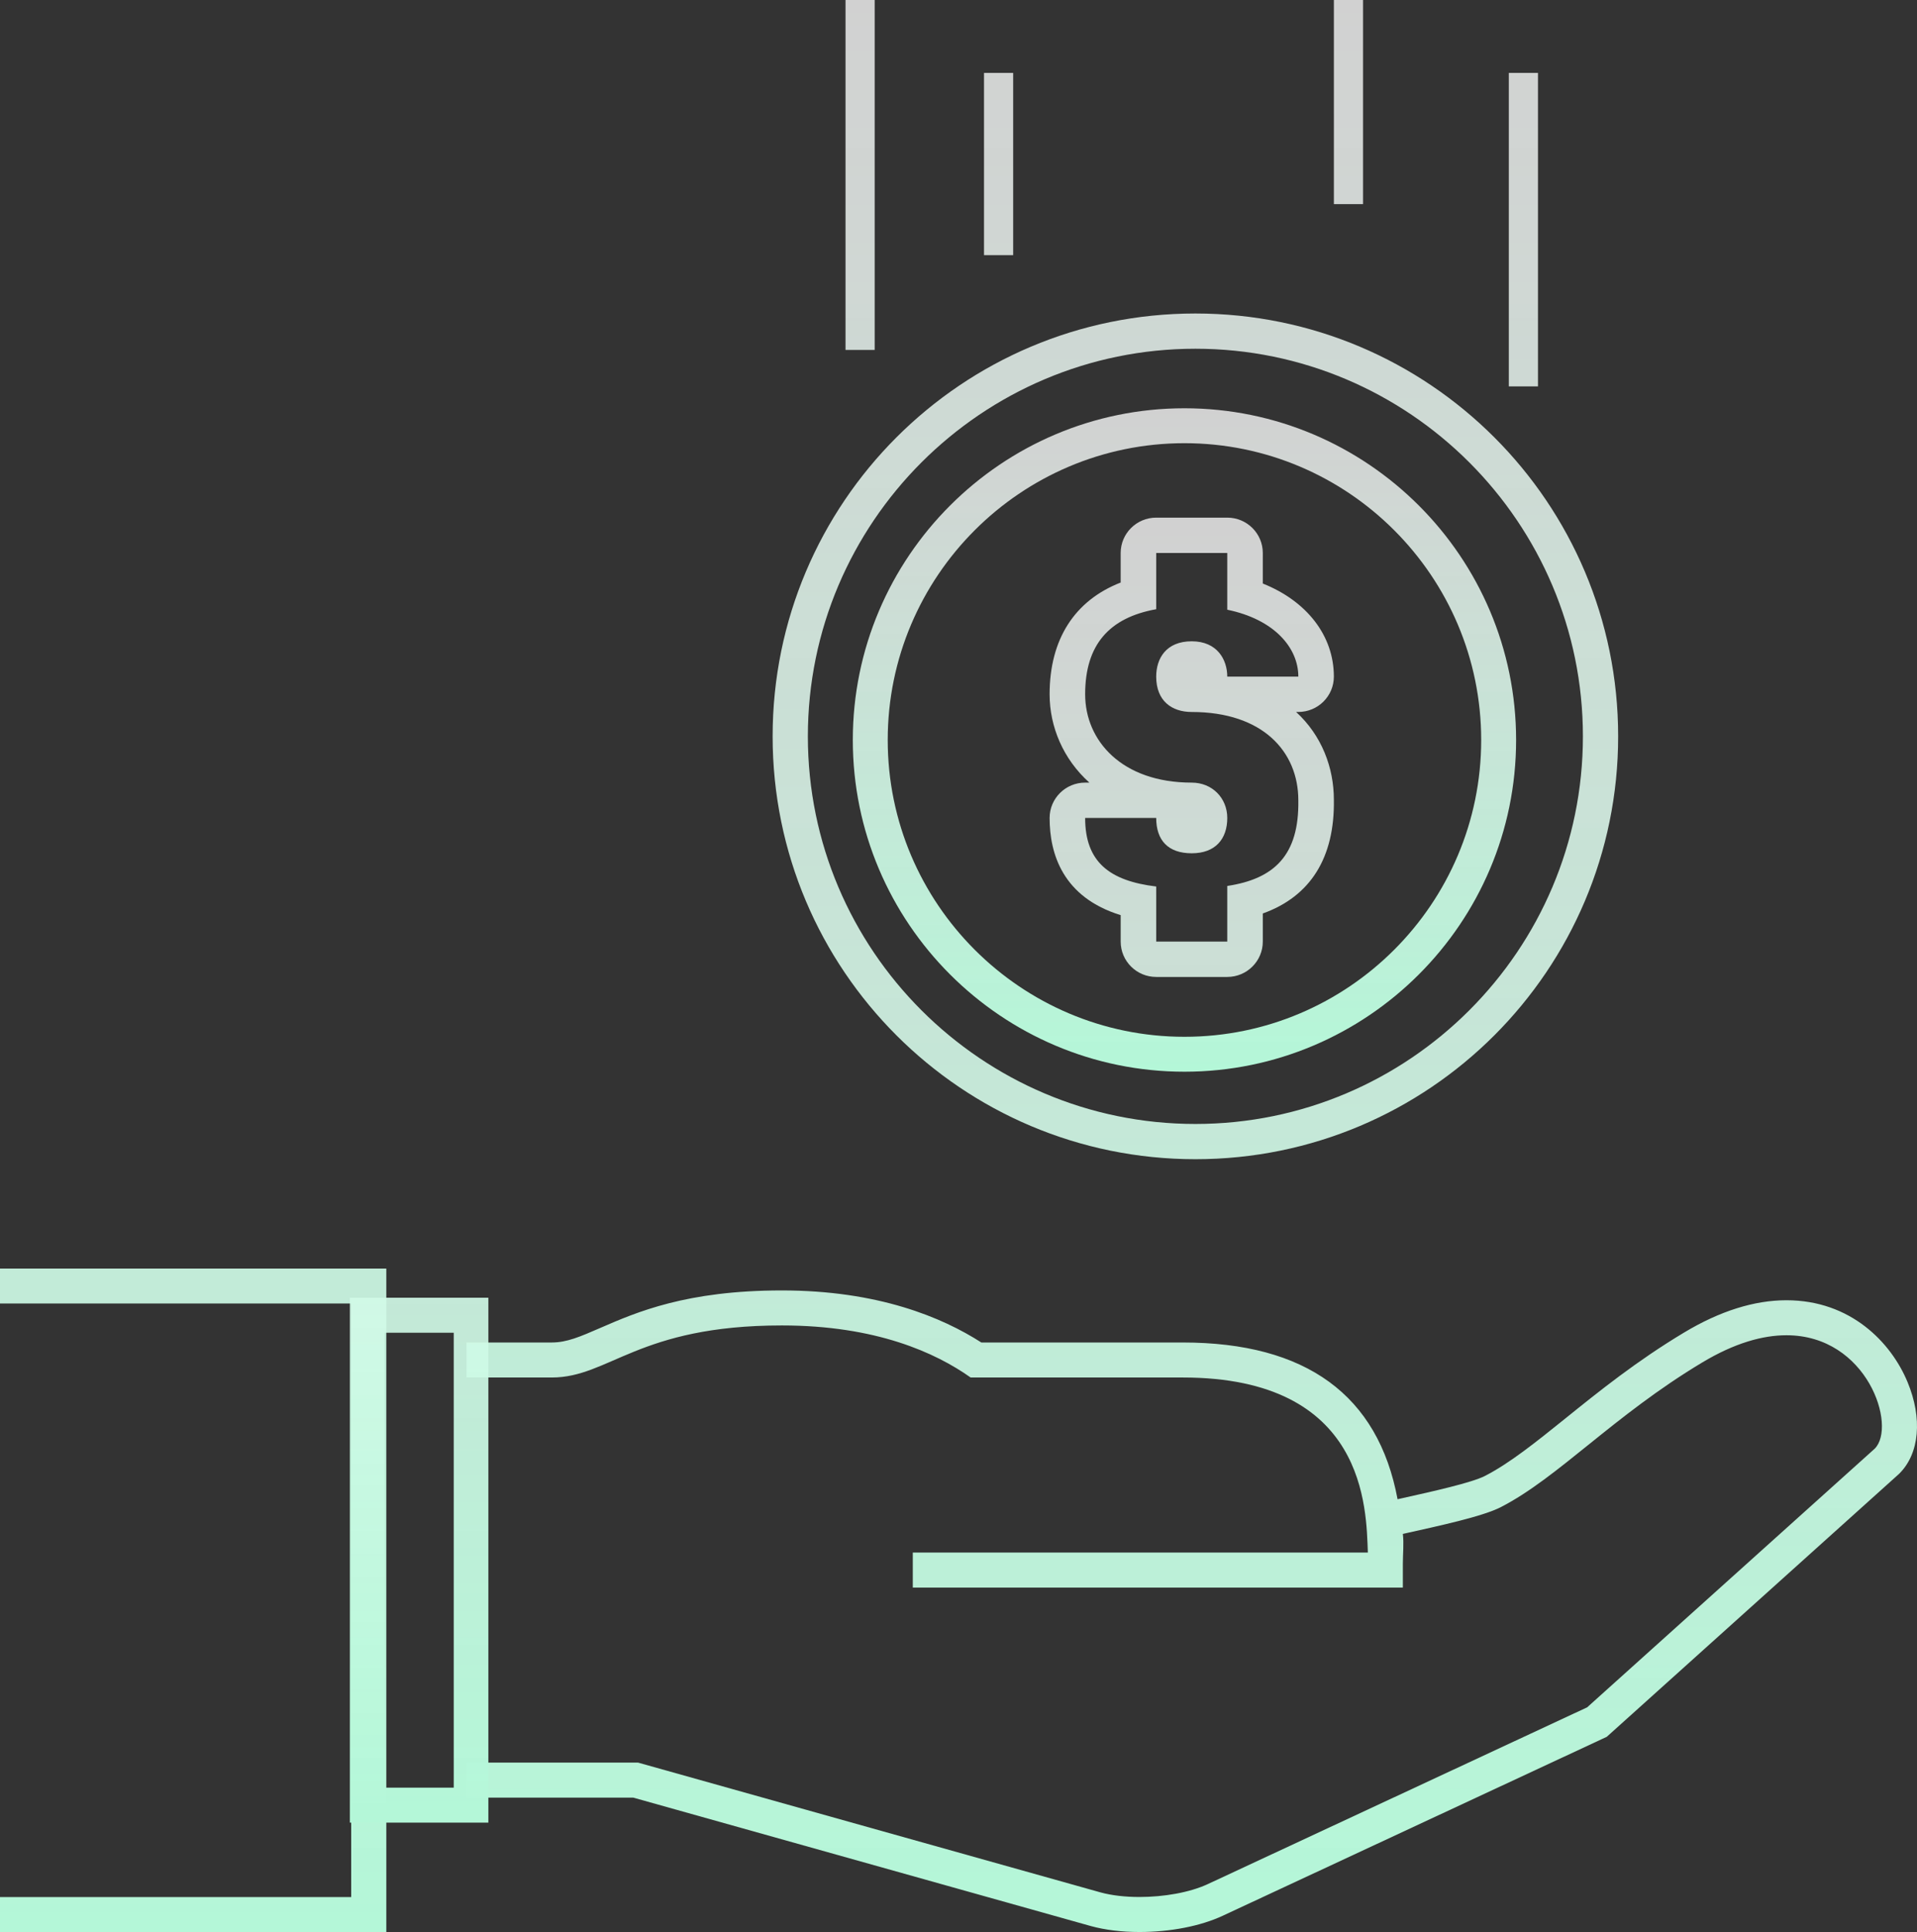 <svg xmlns="http://www.w3.org/2000/svg" width="263" height="265" viewBox="0 0 263 265">
    <rect x="0" y="0" width="263" height="265" fill="#333333" stroke="none"/>
    <defs>
        <linearGradient id="a" x1="50%" x2="50%" y1="100%" y2="0%">
            <stop offset="0%" stop-color="#B4F7D8"/>
            <stop offset="100%" stop-color="#FFF" stop-opacity=".777"/>
        </linearGradient>
    </defs>
    <g fill="url(#a)" fill-rule="evenodd" transform="translate(-680 -169)">
        <path d="M842.5 225c-25.089 0-45.5 20.411-45.5 45.5s20.411 45.5 45.5 45.5 45.5-20.411 45.5-45.5-20.411-45.5-45.5-45.5m0 4.79c22.448 0 40.71 18.262 40.71 40.71 0 22.449-18.262 40.71-40.71 40.71s-40.71-18.261-40.71-40.71c0-22.448 18.262-40.71 40.71-40.71"/>
        <path d="M844 212c-32.035 0-58 25.97-58 58s25.965 58 58 58 58-25.97 58-58-25.965-58-58-58m0 4.833c29.316 0 53.166 23.85 53.166 53.167 0 29.316-23.85 53.167-53.166 53.167-29.316 0-53.167-23.85-53.167-53.167 0-29.316 23.85-53.167 53.167-53.167M796 217h4v-48h-4zM815 204h4v-25h-4zM887 222h4v-43h-4zM863 197h4v-28h-4zM941.704 358.572c-2.249-5.428-7.794-11.226-16.618-11.226-4.418 0-9.138 1.486-14.03 4.422-6.509 3.906-11.68 8.068-16.24 11.743-4.118 3.313-7.675 6.178-11.1 7.937-1.8.926-7.259 2.141-11.244 3.027l-.735.164c-2.664-14.275-12.552-21.499-29.475-21.499h-27.63c-5.35-3.442-14.17-7.14-27.362-7.14-13.085 0-19.936 2.978-24.938 5.154-2.753 1.196-4.57 1.986-6.629 1.986H744v4.802h11.703c7.893 0 11.837-7.14 31.567-7.14 12.904 0 21.09 3.738 25.894 7.14h29.098c25.229 0 25.17 18.022 25.398 24.01h-62.43v4.803h67.232v-3.252c0-1.421.16-2.788 0-4.106 5.009-1.119 10.925-2.38 13.448-3.677 7.89-4.054 15.42-12.514 27.618-19.834 4.458-2.676 8.31-3.738 11.558-3.738 11.131 0 15.171 12.498 12.116 15.553l-39.455 35.484-52.033 24.238c-2.493 1.163-6.048 1.775-9.386 1.775-1.95 0-3.823-.21-5.37-.638l-63.418-17.795H744v4.803h22.88l62.78 17.616c1.931.534 4.231.816 6.668.816 4.223 0 8.382-.811 11.414-2.225l52.033-24.239.65-.302.535-.478 39.454-35.484.094-.087.092-.088c2.743-2.749 3.168-7.546 1.104-12.525M680 343v4.79h48.182v81.42H680V434h53v-91z"/>
        <path d="M732.75 414.2h9.5v-62.4h-9.5v62.4zM728 419h19v-72h-19v72zM848.373 240h-9.75c-2.69 0-4.874 2.17-4.874 4.846v4.056c-6.324 2.468-9.749 7.79-9.749 15.329 0 4.427 1.847 8.883 5.455 12.115h-.58c-2.692 0-4.875 2.17-4.875 4.846 0 4.924 1.811 10.883 9.75 13.33v3.631c0 2.677 2.182 4.847 4.874 4.847h9.749c2.691 0 4.874-2.17 4.874-4.847v-3.859c6.53-2.333 9.88-7.657 9.75-15.605 0-4.385-1.66-8.815-5.182-12.035h.307c2.691 0 4.874-2.17 4.874-4.846 0-5.627-3.718-10.36-9.749-12.769v-4.193c0-2.676-2.183-4.846-4.874-4.846zm0 4.846v7.785c6.464 1.33 9.749 5.23 9.749 9.177h-9.75c0-2.32-1.37-4.846-4.874-4.846-3.503 0-4.874 2.337-4.874 4.846 0 3.331 2.132 4.85 4.874 4.85 9.75 0 14.624 5.448 14.624 12.111.124 7.516-3.285 10.78-9.75 11.751v7.633h-9.748v-7.557c-6.417-.776-9.75-3.37-9.75-9.404h9.75c0 3.067 1.628 4.846 4.874 4.846 3.247 0 4.875-1.964 4.875-4.846 0-2.721-2.062-4.846-4.875-4.846-9.596 0-14.623-5.755-14.623-12.115 0-6.782 3.284-10.507 9.749-11.67v-7.715h9.749z"/>
    </g>
</svg>
